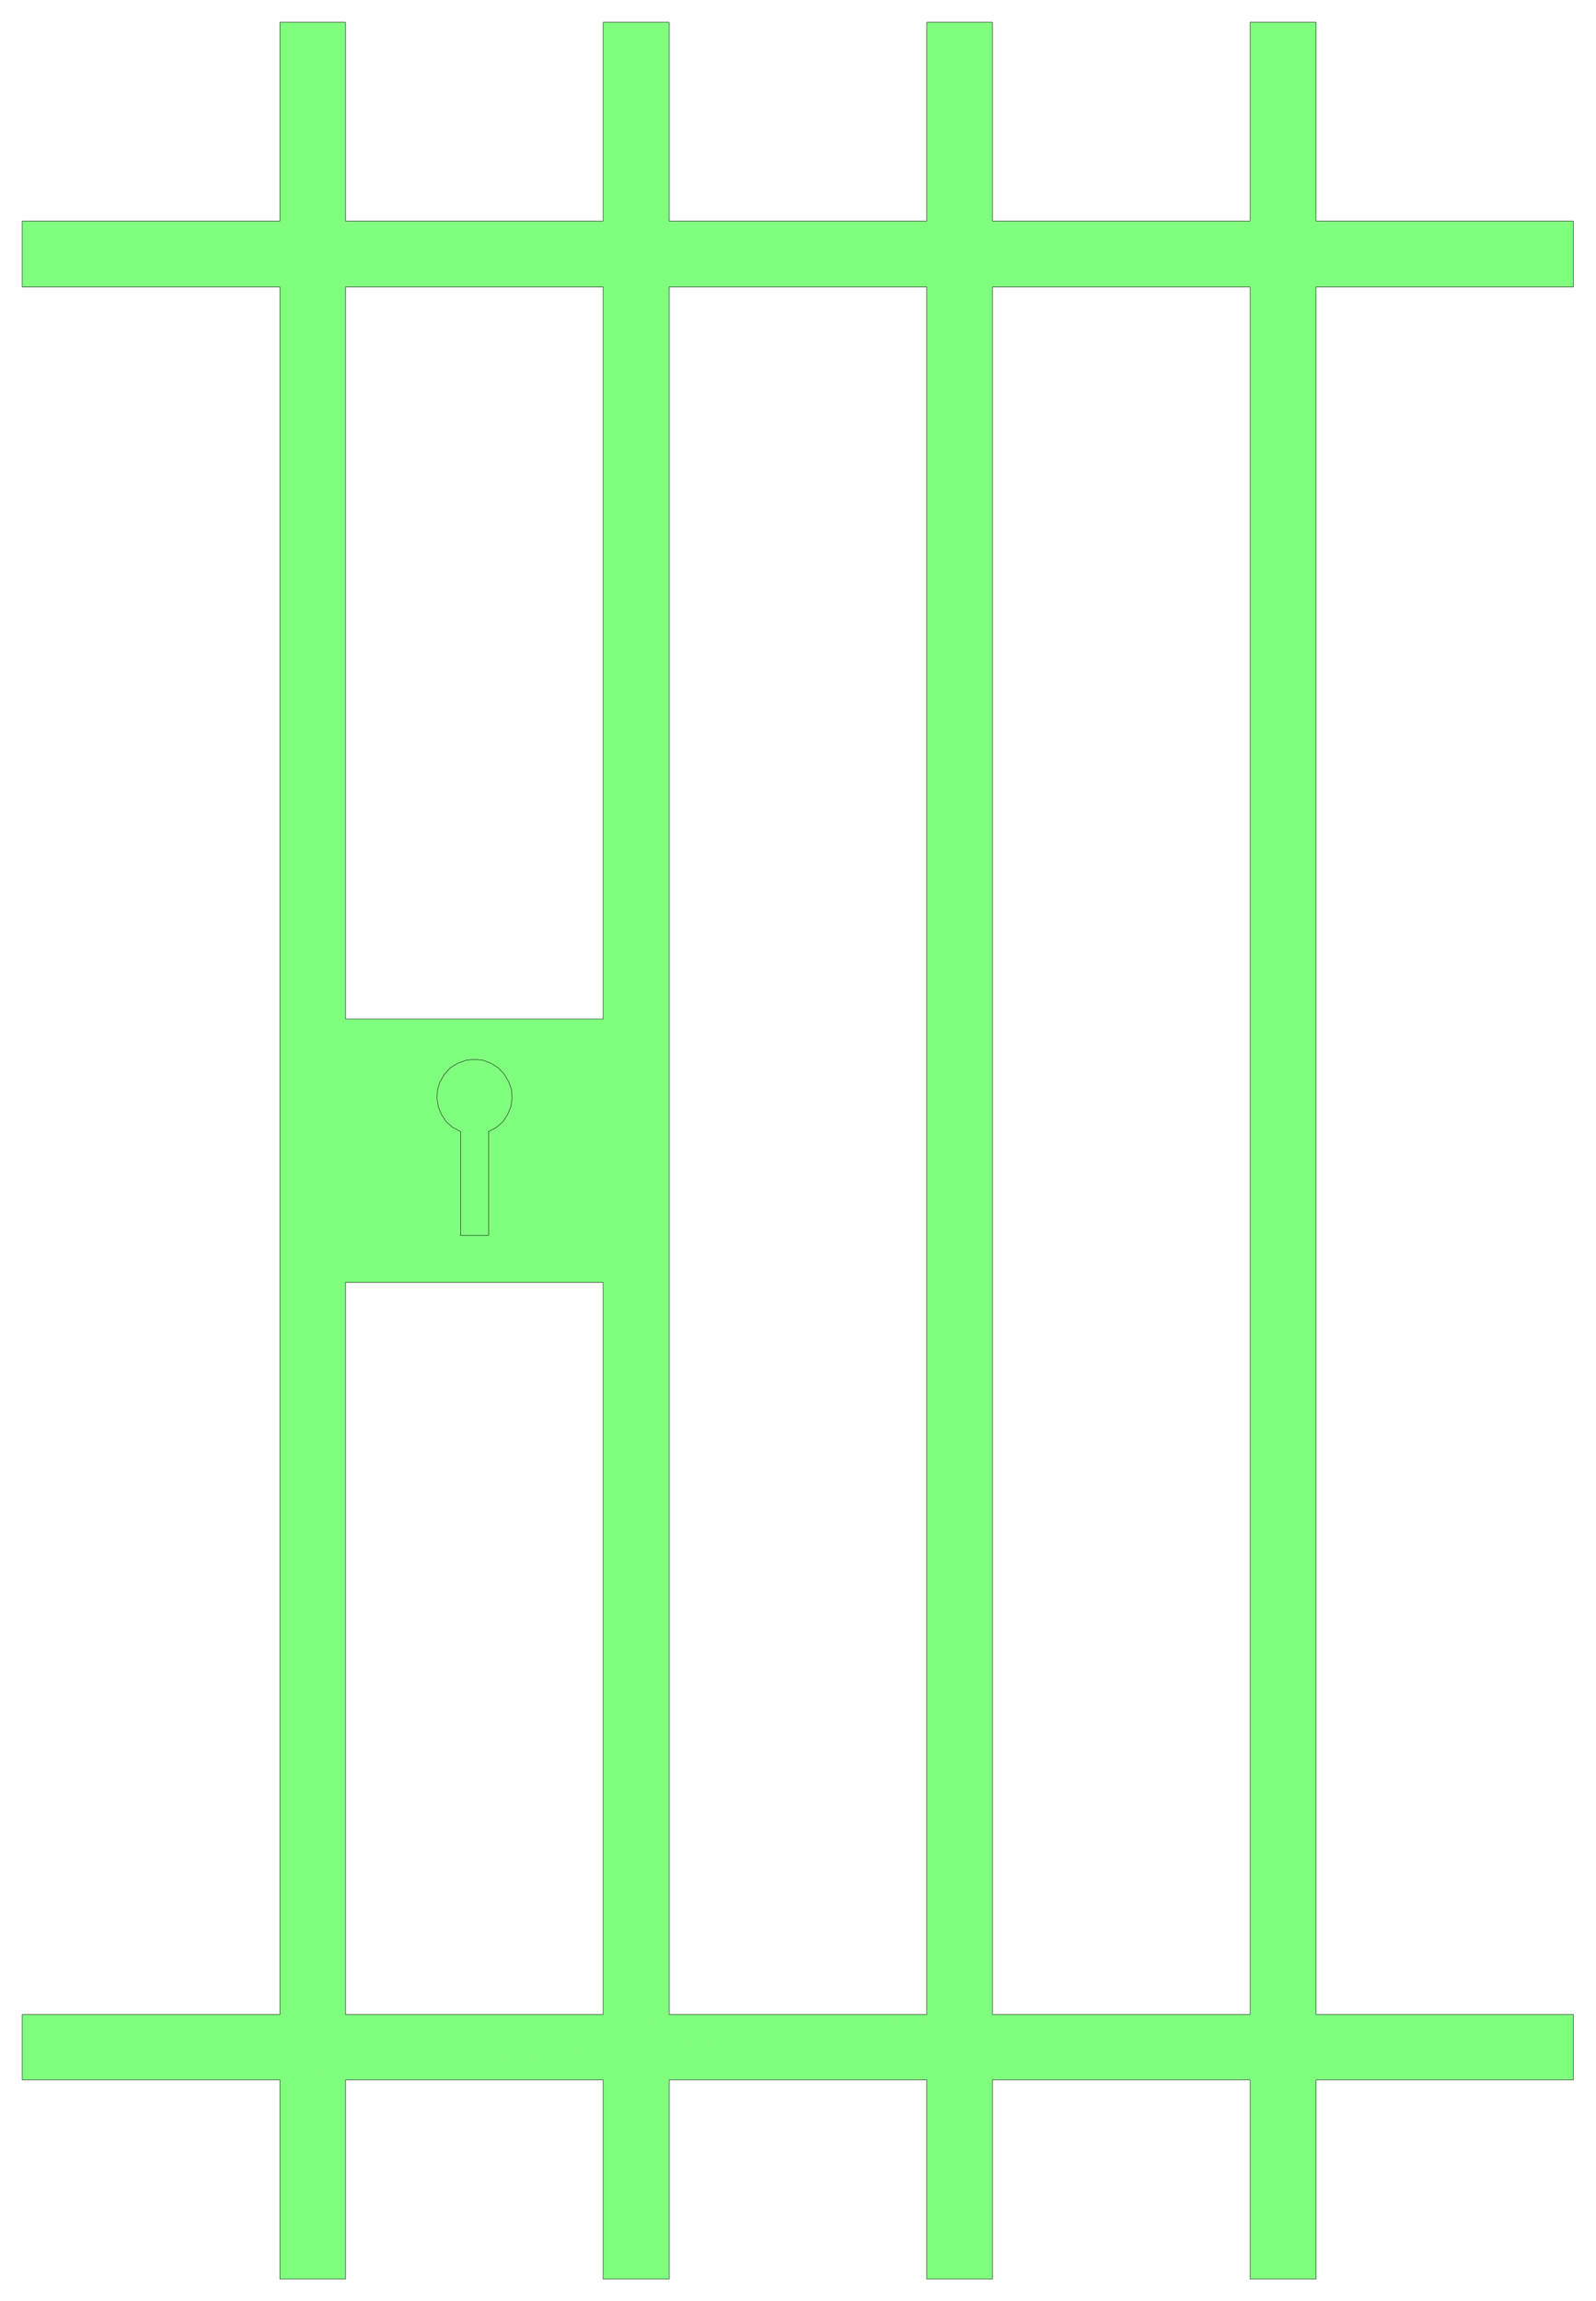 <svg xmlns="http://www.w3.org/2000/svg" width="258" height="371.933" fill-rule="evenodd" stroke-linecap="round" preserveAspectRatio="none" viewBox="0 0 3871 5580"><style>.pen0{stroke:#000;stroke-width:1;stroke-linejoin:round}.brush2{fill:none}</style><path d="M679 5044H54v-159h625V696H54V536h625V54h159v482h625V54h160v482h625V54h159v482h625V54h160v482h624v160h-624v4189h624v159h-624 2-2v483h-160v-483h-625v483h-159v-483h-625v483h-160v-483H838v483H679v-483l1728-159V696h625v4189h-625L679 5044l944-159V696h625v4189h-625l-944 159 159-159V3110h625v1775H838l-159 159 159-2573V696h625v1775H838L679 5044z" style="fill:#80ff7f;stroke:none"/><path d="M679 5044H54v-159h625V696H54V536h625V54h159v482h625V54h160v482h625V54h159v482h625V54h160v482h624v160h-624v4189h624v159h-624 2-2v483h-160v-483h-625v483h-159v-483h-625v483h-160v-483H838v483H679v-483z" class="pen0 brush2"/><path d="M2407 4885V696h625v4189h-625zm-784 0V696h625v4189h-625zm-785 0V3110h625v1775H838zm0-2414V696h625v1775H838zm279 525v-252l-19-10-16-14-11-17-8-19-3-20 1-21 6-19 11-19 15-16 18-11 20-7 20-2 20 2 19 7 18 11 15 16 11 19 7 19 1 21-3 20-8 19-11 17-16 14-19 10v252h-68z" class="pen0 brush2"/></svg>
